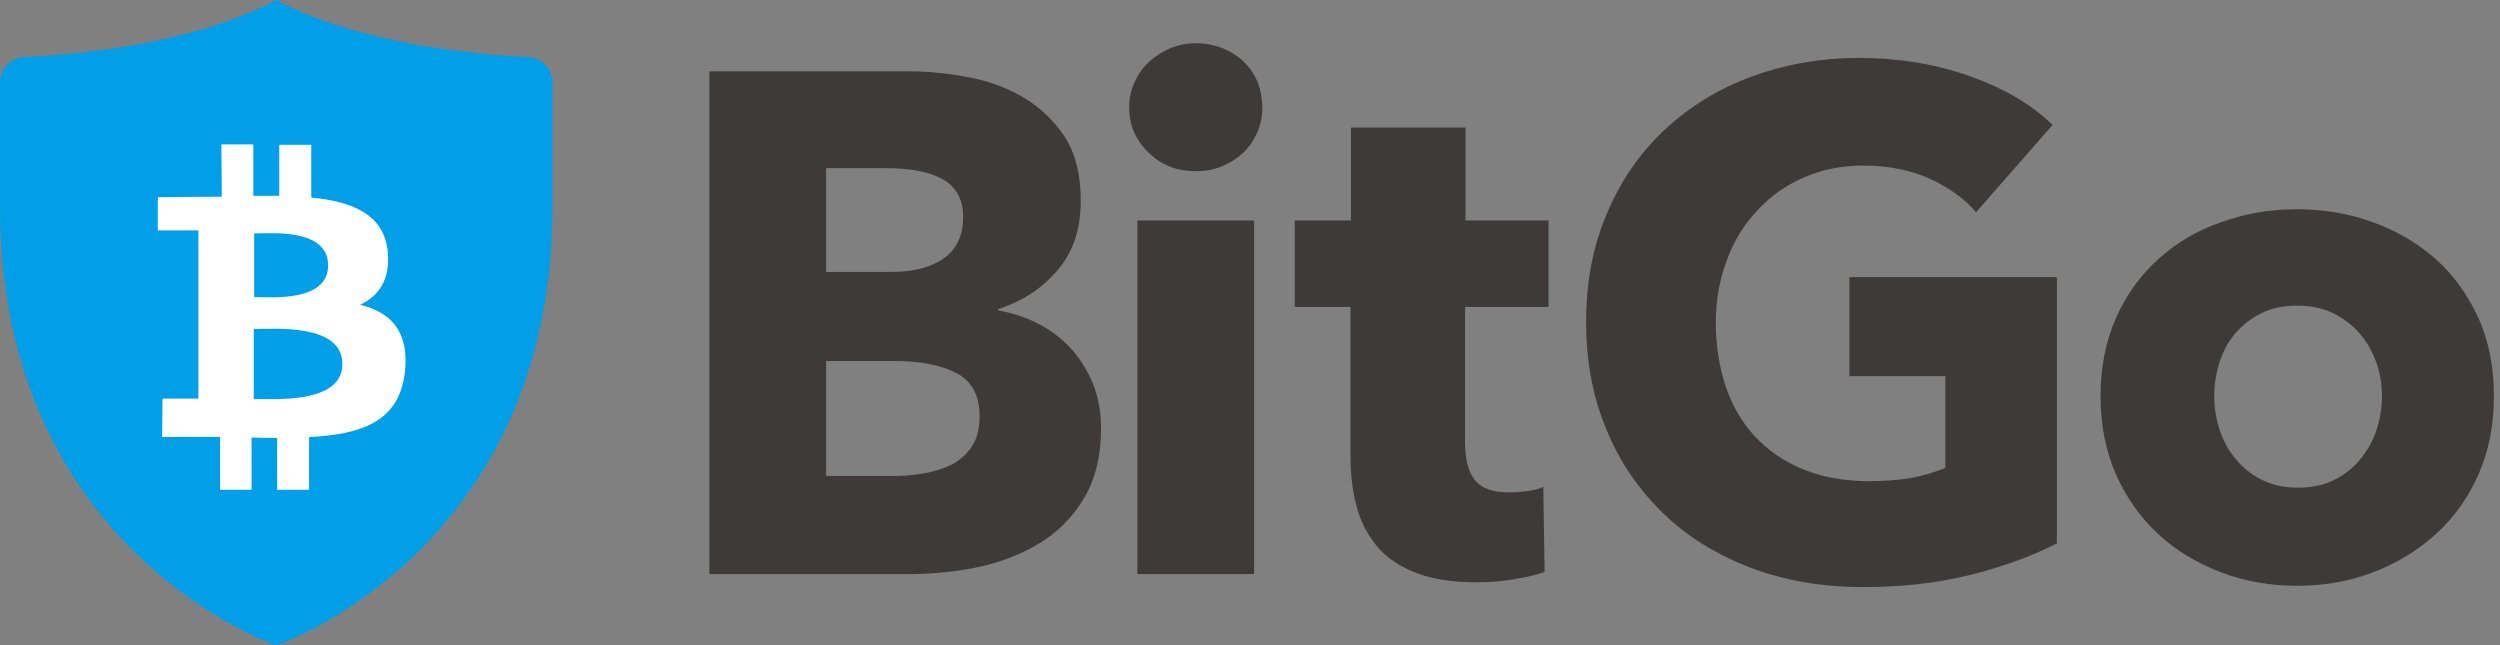 <svg width="306" height="79" viewBox="0 0 306 79" fill="none" xmlns="http://www.w3.org/2000/svg">
<rect x="0" y="0" width="306" height="79" fill="#808080" stroke="none"/>
<path d="M33.812 79C33.812 79 67.624 67.518 67.624 25.293V10.107C67.624 8.466 66.354 7.09 64.713 6.985C58.575 6.72 44.024 5.45 33.812 0C23.599 5.45 9.048 6.72 2.91 6.985C1.27 7.09 0 8.466 0 10.107V25.293C0 67.518 33.812 79 33.812 79Z" fill="#009FE8"/>
<path d="M47.464 30.848C47.04 26.245 43.125 24.657 38.098 24.181V17.726H34.182V23.97C33.177 23.97 32.066 23.97 31.007 23.97V17.673H27.092L27.145 24.075C26.298 24.075 19.314 24.128 19.314 24.128V28.203H24.287V48.786H19.895L19.843 53.495C19.843 53.495 26.034 53.442 26.933 53.495V59.951H30.796V53.548C31.854 53.601 32.912 53.601 33.918 53.601V59.951H37.833V53.495C44.395 53.178 48.945 51.538 49.58 45.4C50.056 40.479 47.781 38.203 44.077 37.304C46.352 36.245 47.781 34.235 47.464 30.848ZM41.908 44.606C41.855 49.421 33.653 48.839 31.06 48.839V40.267C33.653 40.267 41.961 39.579 41.908 44.606ZM40.161 32.542C40.108 36.933 33.283 36.404 31.113 36.351V28.573C33.283 28.573 40.214 27.938 40.161 32.542Z" fill="white"/>
<path d="M134.771 52.384C134.771 55.771 134.083 58.575 132.76 60.85C131.437 63.126 129.638 64.978 127.469 66.353C125.246 67.729 122.759 68.734 119.955 69.369C117.151 69.951 114.24 70.269 111.33 70.269H86.831V8.73H111.33C113.711 8.73 116.145 8.995 118.632 9.471C121.119 9.947 123.394 10.794 125.405 12.011C127.416 13.228 129.056 14.816 130.379 16.826C131.649 18.837 132.284 21.43 132.284 24.552C132.284 27.991 131.384 30.795 129.479 33.018C127.627 35.24 125.193 36.88 122.177 37.833V37.992C123.923 38.309 125.564 38.838 127.098 39.632C128.633 40.426 129.956 41.431 131.067 42.648C132.178 43.865 133.078 45.294 133.765 46.934C134.4 48.522 134.771 50.321 134.771 52.384ZM117.891 26.562C117.891 24.499 117.098 22.964 115.51 22.012C113.923 21.059 111.542 20.583 108.42 20.583H101.118V33.282H109.108C111.912 33.282 114.029 32.7 115.563 31.589C117.151 30.425 117.891 28.732 117.891 26.562ZM119.902 50.956C119.902 48.416 118.95 46.617 117.045 45.664C115.14 44.659 112.6 44.183 109.372 44.183H101.118V58.258H109.478C110.642 58.258 111.859 58.152 113.076 57.94C114.293 57.728 115.457 57.358 116.463 56.882C117.468 56.353 118.315 55.612 118.95 54.66C119.585 53.707 119.902 52.49 119.902 50.956Z" fill="#3E3A39"/>
<path d="M154.507 13.175C154.507 14.286 154.296 15.292 153.872 16.244C153.449 17.197 152.867 18.043 152.126 18.731C151.385 19.419 150.539 19.948 149.533 20.371C148.528 20.795 147.47 20.953 146.359 20.953C144.03 20.953 142.126 20.213 140.538 18.625C138.951 17.091 138.21 15.239 138.21 13.122C138.21 12.064 138.422 11.059 138.845 10.106C139.268 9.154 139.85 8.307 140.591 7.619C141.332 6.931 142.231 6.349 143.184 5.926C144.189 5.503 145.247 5.291 146.412 5.291C147.523 5.291 148.581 5.503 149.586 5.873C150.592 6.296 151.491 6.826 152.179 7.513C152.92 8.201 153.502 9.048 153.925 10C154.296 11.006 154.507 12.064 154.507 13.175ZM139.215 26.986H153.502V70.269H139.215V26.986Z" fill="#3E3A39"/>
<path d="M179.325 37.569V54.13C179.325 56.194 179.695 57.676 180.489 58.734C181.282 59.739 182.658 60.268 184.722 60.268C185.41 60.268 186.15 60.215 186.944 60.11C187.738 60.004 188.373 59.845 188.902 59.581L189.061 70.004C188.055 70.375 186.838 70.639 185.304 70.904C183.769 71.169 182.288 71.274 180.753 71.274C177.843 71.274 175.409 70.904 173.451 70.163C171.493 69.422 169.906 68.417 168.689 67.041C167.525 65.666 166.625 64.078 166.096 62.173C165.567 60.268 165.302 58.205 165.302 55.877V37.569H158.477V26.986H165.355V15.609H179.377V26.986H189.537V37.569H179.325Z" fill="#3E3A39"/>
<path d="M241.127 70.376C237.105 71.381 232.714 71.857 227.951 71.857C223.03 71.857 218.48 71.063 214.353 69.529C210.225 67.941 206.627 65.772 203.664 62.915C200.701 60.057 198.32 56.671 196.68 52.702C194.986 48.734 194.14 44.289 194.14 39.421C194.14 34.5 194.986 30.055 196.732 26.034C198.426 22.012 200.807 18.626 203.823 15.822C206.839 13.017 210.384 10.848 214.406 9.366C218.48 7.885 222.819 7.091 227.528 7.091C232.396 7.091 236.894 7.832 241.074 9.313C245.254 10.795 248.641 12.753 251.233 15.292L241.868 25.981C240.439 24.288 238.481 22.912 236.153 21.854C233.772 20.796 231.073 20.266 228.057 20.266C225.464 20.266 223.03 20.742 220.861 21.695C218.639 22.647 216.734 23.97 215.146 25.716C213.506 27.41 212.236 29.473 211.389 31.802C210.49 34.13 210.014 36.722 210.014 39.474C210.014 42.331 210.437 44.924 211.231 47.305C212.024 49.686 213.241 51.75 214.829 53.443C216.416 55.136 218.374 56.512 220.755 57.465C223.083 58.417 225.782 58.893 228.798 58.893C230.544 58.893 232.185 58.787 233.772 58.523C235.306 58.258 236.788 57.835 238.111 57.253V46.035H226.364V33.918H251.763V66.513C248.641 68.1 245.148 69.37 241.127 70.376Z" fill="#3E3A39"/>
<path d="M305.259 48.469C305.259 52.014 304.624 55.189 303.354 58.099C302.084 60.957 300.338 63.391 298.115 65.401C295.893 67.412 293.353 68.947 290.443 70.058C287.533 71.169 284.464 71.698 281.13 71.698C277.902 71.698 274.781 71.169 271.87 70.058C268.96 68.947 266.367 67.412 264.198 65.401C262.028 63.391 260.282 60.957 259.012 58.099C257.742 55.242 257.107 52.014 257.107 48.469C257.107 44.924 257.742 41.749 259.012 38.892C260.282 36.034 262.028 33.653 264.198 31.695C266.367 29.738 268.907 28.203 271.87 27.198C274.781 26.14 277.902 25.61 281.13 25.61C284.411 25.61 287.533 26.14 290.443 27.198C293.353 28.256 295.893 29.738 298.115 31.695C300.338 33.653 302.031 36.087 303.354 38.892C304.624 41.749 305.259 44.924 305.259 48.469ZM291.554 48.469C291.554 47.093 291.342 45.718 290.866 44.395C290.39 43.072 289.755 41.908 288.856 40.849C288.009 39.844 286.898 38.998 285.628 38.362C284.358 37.728 282.876 37.41 281.183 37.41C279.49 37.41 278.008 37.728 276.738 38.362C275.468 38.998 274.41 39.844 273.564 40.849C272.717 41.855 272.082 43.019 271.659 44.395C271.235 45.718 271.024 47.093 271.024 48.469C271.024 49.845 271.235 51.221 271.659 52.543C272.082 53.866 272.717 55.083 273.616 56.142C274.463 57.2 275.574 58.099 276.844 58.734C278.114 59.369 279.596 59.687 281.289 59.687C282.982 59.687 284.464 59.369 285.734 58.734C287.004 58.099 288.062 57.253 288.961 56.142C289.808 55.083 290.496 53.866 290.919 52.543C291.342 51.221 291.554 49.845 291.554 48.469Z" fill="#3E3A39"/>
</svg>
